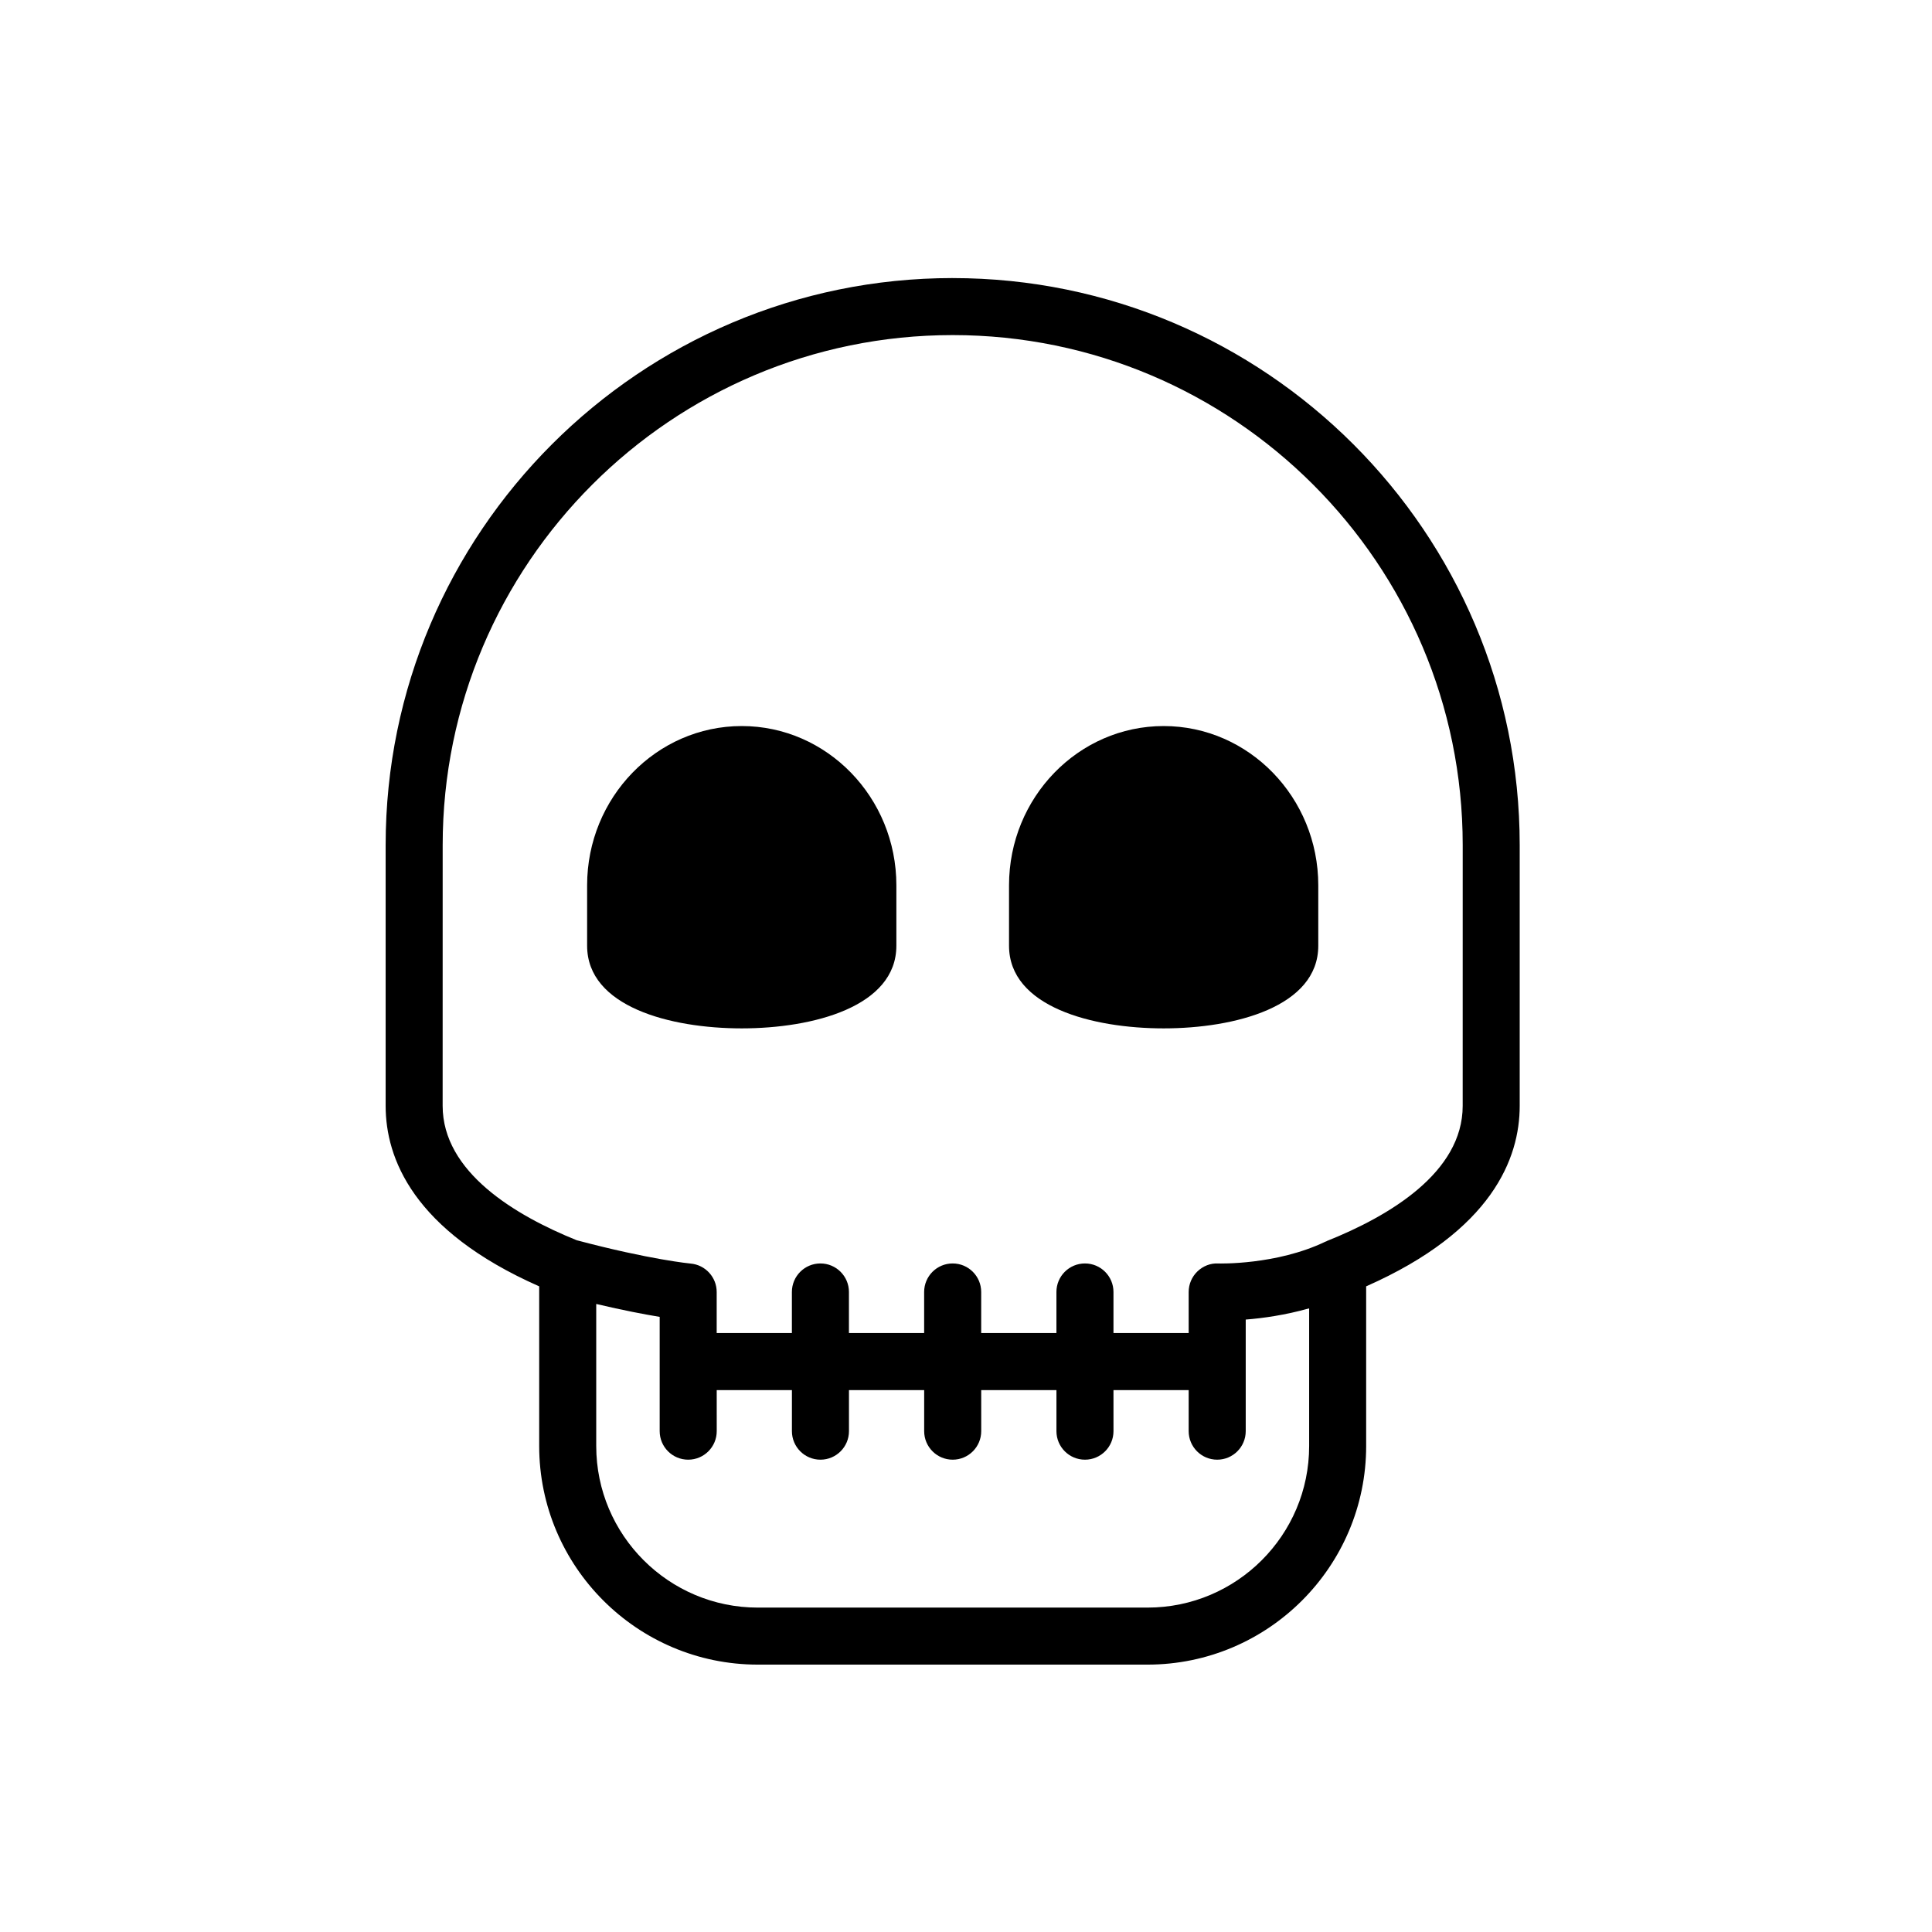 <?xml version="1.0" encoding="UTF-8"?>
<!-- The Best Svg Icon site in the world: iconSvg.co, Visit us! https://iconsvg.co -->
<svg fill="#000000" width="800px" height="800px" version="1.1" viewBox="144 144 512 512" xmlns="http://www.w3.org/2000/svg">
 <g>
  <path d="m396.47 217.69c-82.855 0-150.27 67.41-150.27 150.27v69.102c0 13.809 7.211 33.043 40.691 47.832v42.309c0 31.945 25.992 57.938 57.938 57.938h103.28c31.945 0 57.938-25.992 57.938-57.938v-42.309c33.484-14.793 40.691-34.023 40.691-47.832v-69.098c0-82.859-67.41-150.27-150.27-150.27zm51.641 352.34h-103.28c-23.613 0-42.824-19.211-42.824-42.824v-37.641c7.211 1.703 12.863 2.769 16.816 3.422v30.285c0 4.172 3.379 7.559 7.559 7.559 4.176 0 7.559-3.387 7.559-7.559l-0.004-10.879h19.93v10.879c0 4.172 3.379 7.559 7.559 7.559 4.176 0 7.559-3.387 7.559-7.559v-10.879h19.93v10.879c0 4.172 3.379 7.559 7.559 7.559 4.176 0 7.559-3.387 7.559-7.559l-0.004-10.879h19.938v10.879c0 4.172 3.379 7.559 7.559 7.559 4.176 0 7.559-3.387 7.559-7.559l-0.004-10.879h19.93v10.879c0 4.172 3.379 7.559 7.559 7.559 4.176 0 7.559-3.387 7.559-7.559v-29.574c4.484-0.352 10.469-1.176 16.809-2.973v36.48c0.004 23.613-19.207 42.824-42.82 42.824zm83.516-132.97c0 17.707-19.543 29.242-35.941 35.797-0.059 0.023-0.105 0.074-0.172 0.102-0.102 0.047-0.195 0.066-0.293 0.105-12.973 6.231-28.227 5.773-28.363 5.773-2.047-0.125-4.051 0.68-5.531 2.106-1.48 1.426-2.316 3.391-2.316 5.445v10.883h-19.93v-10.883c0-4.172-3.379-7.559-7.559-7.559-4.176 0-7.559 3.387-7.559 7.559v10.883h-19.938v-10.883c0-4.172-3.379-7.559-7.559-7.559-4.176 0-7.559 3.387-7.559 7.559v10.883h-19.93v-10.883c0-4.172-3.379-7.559-7.559-7.559-4.176 0-7.559 3.387-7.559 7.559v10.883h-19.93v-10.883c0-3.91-3.004-7.184-6.898-7.527-0.105-0.012-10.699-1.004-30.203-6.184-16.309-6.59-35.523-18.066-35.523-35.625l0.008-69.09c0-74.523 60.629-135.16 135.16-135.16s135.16 60.633 135.16 135.16z"/>
  <path d="m340.57 336.41c-22.59 0-40.977 18.93-40.977 42.195v16.02c0 16.168 22.07 21.906 40.977 21.906 18.898 0 40.977-5.738 40.977-21.906v-16.02c0-23.27-18.387-42.195-40.977-42.195z"/>
  <path d="m452.38 336.41c-22.598 0-40.977 18.93-40.977 42.195v16.02c0 16.168 22.07 21.906 40.977 21.906 18.898 0 40.977-5.738 40.977-21.906v-16.02c-0.008-23.262-18.387-42.195-40.977-42.195z"/>
 </g>
</svg>